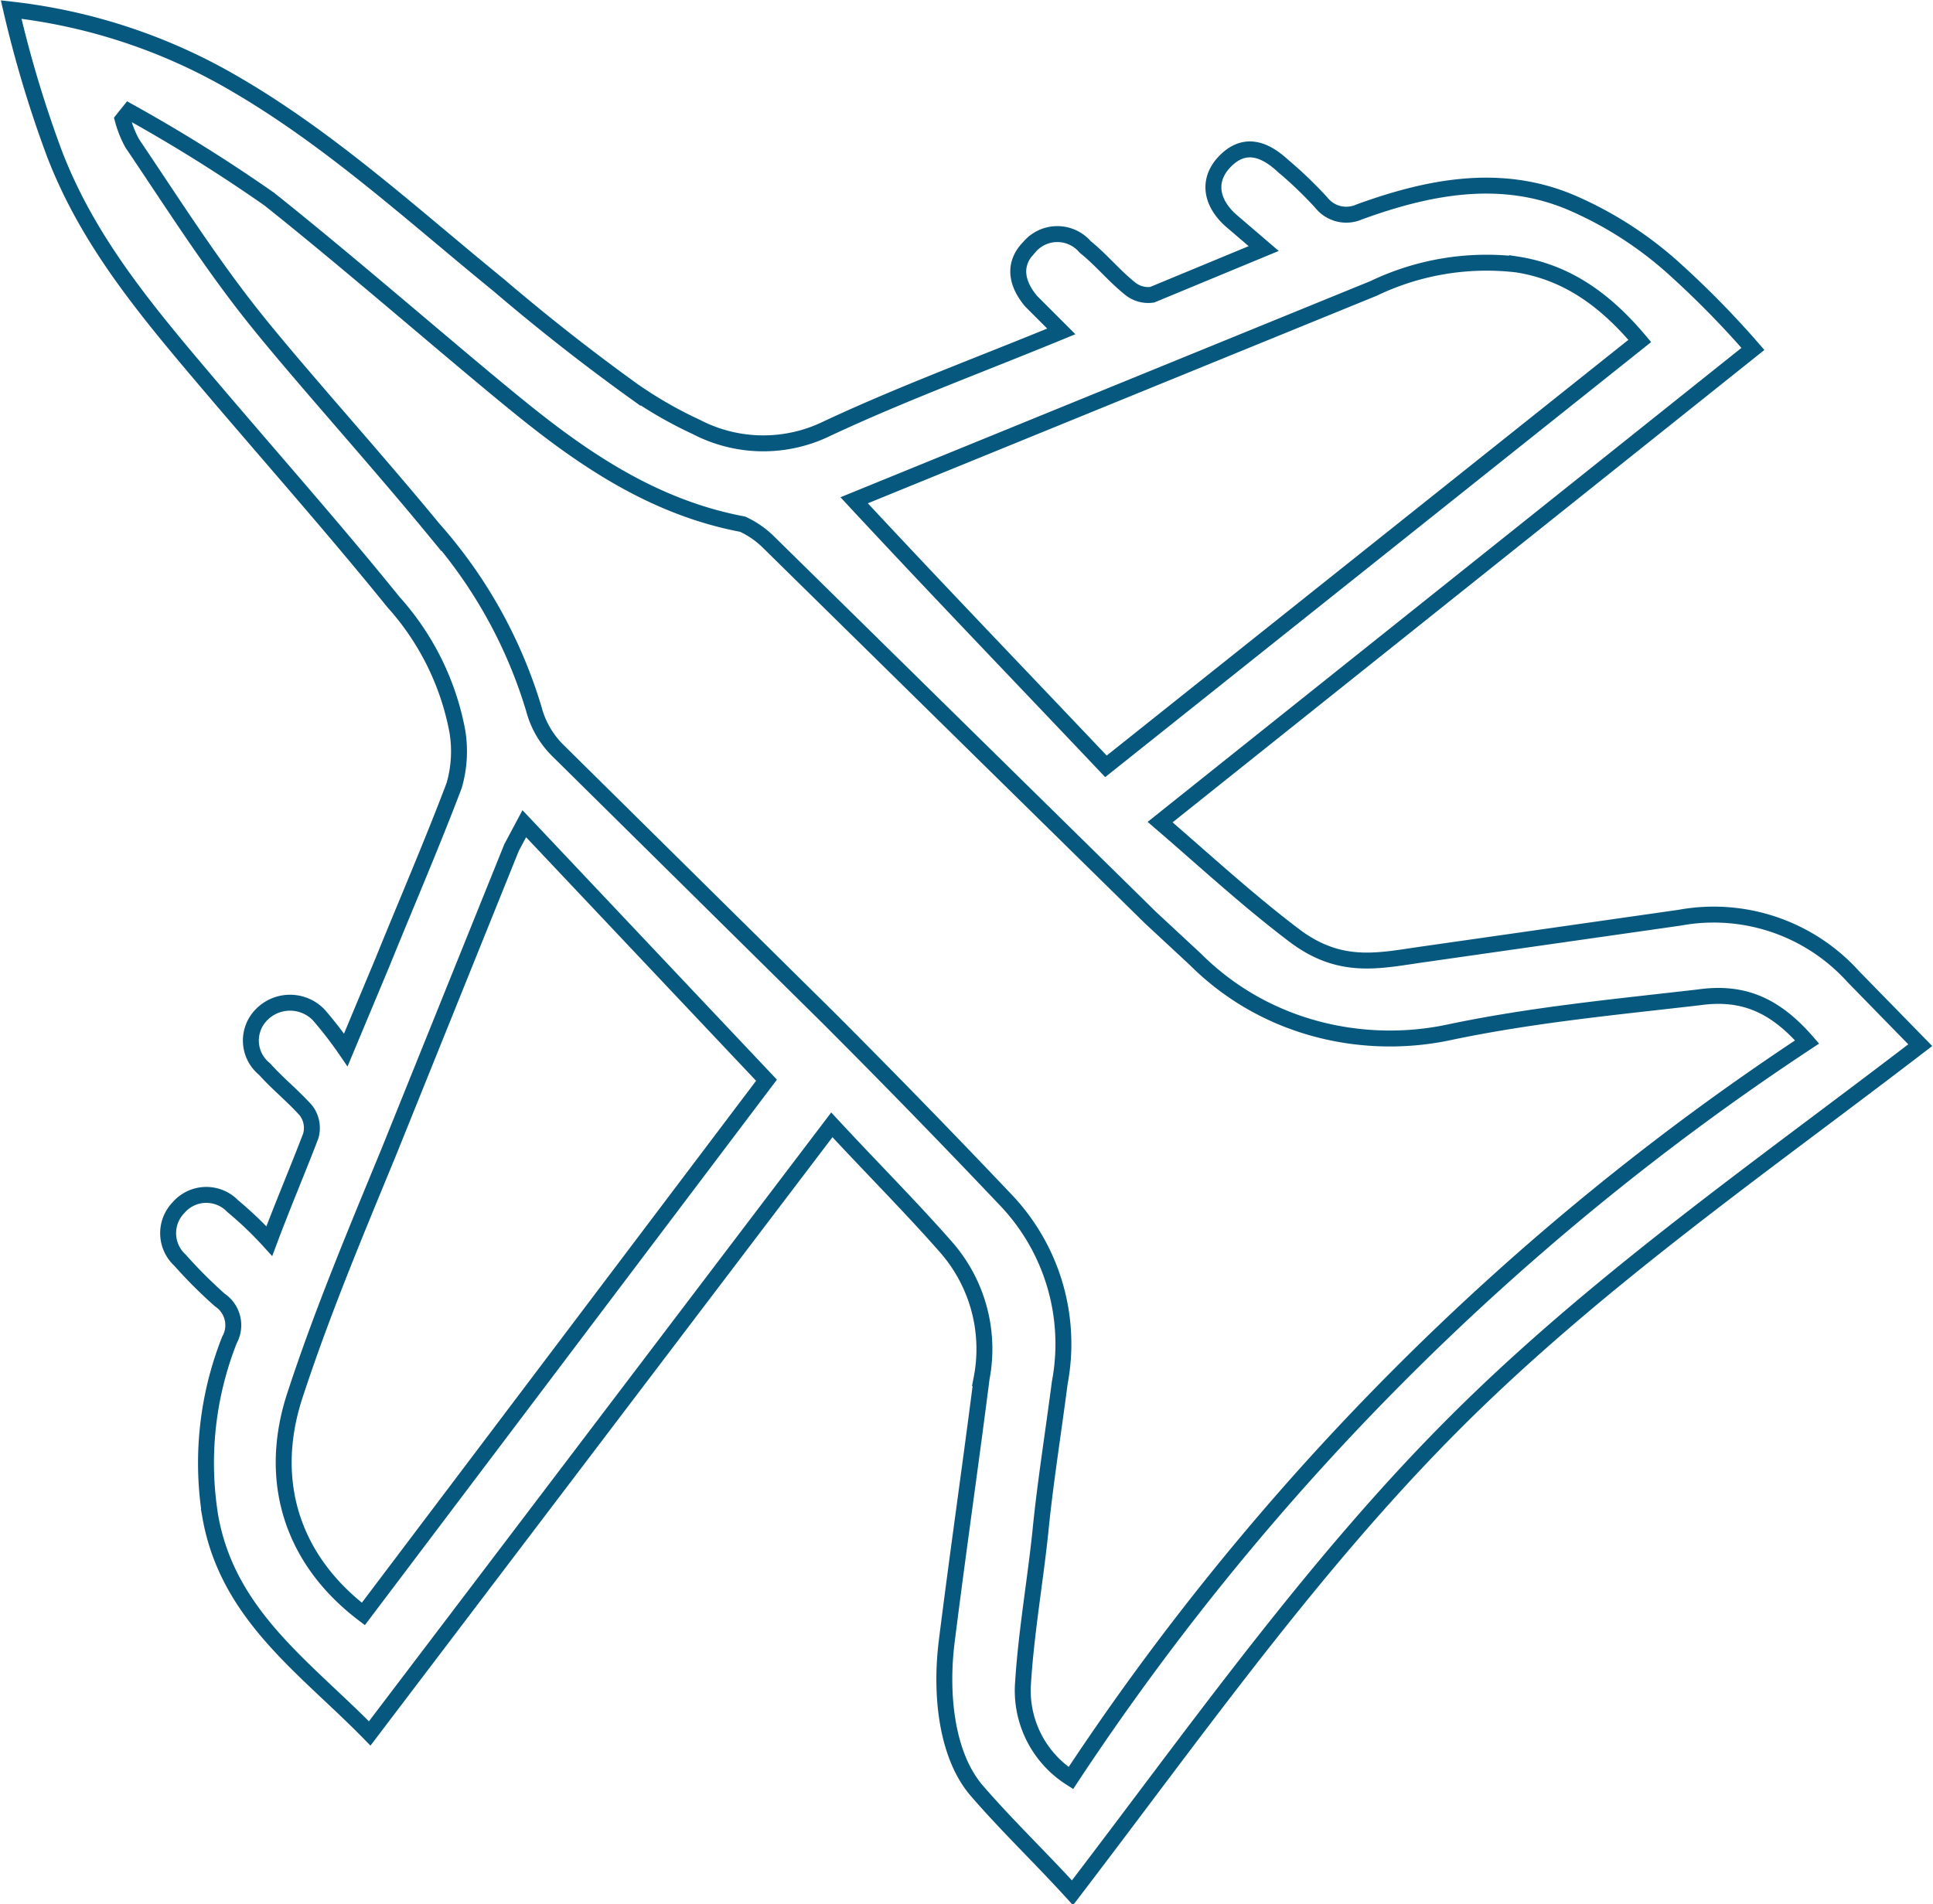 <svg xmlns="http://www.w3.org/2000/svg" viewBox="0 0 121.3 119.5"><g id="Layer_2" data-name="Layer 2"><g id="Layer_1-2" data-name="Layer 1"><g id="hFnmm0"><path d="M16.9,77.9c.9-2.4,1.8-4.5,2.6-6.6a1.8,1.8,0,0,0-.3-1.6c-.8-.9-1.8-1.7-2.6-2.6a2.3,2.3,0,0,1-.2-3.4,2.5,2.5,0,0,1,3.6,0,24.6,24.6,0,0,1,1.7,2.2L24,60.4c1.5-3.7,3.1-7.4,4.5-11.1a7.7,7.7,0,0,0,.2-3.4,16.7,16.7,0,0,0-4-8.1C20.9,33.1,16.9,28.6,13,24S5.5,15.1,3.4,9.6A73.2,73.2,0,0,1,.7.6,35.6,35.6,0,0,1,14.8,5.3c6,3.5,11.1,8.2,16.5,12.6q4.1,3.5,8.4,6.6a26,26,0,0,0,4,2.3,9.1,9.1,0,0,0,8.2.1c4.7-2.2,9.6-4,14.7-6.1l-1.9-1.9c-1-1.2-1.1-2.4-.1-3.4a2.3,2.3,0,0,1,3.5,0c1,.8,1.8,1.8,2.8,2.6a1.8,1.8,0,0,0,1.4.4l7-2.9-2.1-1.8c-1.3-1.2-1.4-2.6-.3-3.7s2.3-.9,3.6.3a26.1,26.1,0,0,1,2.4,2.3,2,2,0,0,0,2.4.6c4.4-1.6,9-2.5,13.5-.5a23.5,23.5,0,0,1,6.3,4.1,57.8,57.8,0,0,1,4.9,5L72.8,51.6c2.9,2.5,5.5,4.9,8.4,7.1s5.3,1.6,8.1,1.2l16.1-2.3a11.8,11.8,0,0,1,10.9,3.7l4.2,4.3c-9.9,7.6-20.3,14.8-29.2,23.7s-16.2,19.3-24,29.5c-2-2.2-4.1-4.2-6-6.4s-2.3-6-1.9-9.3c.7-5.6,1.5-11.1,2.2-16.6a9.7,9.7,0,0,0-2.3-8.3c-2.2-2.5-4.6-4.9-7.1-7.6l-29,38.2c-4-4.1-8.9-7.4-10-13.6a21,21,0,0,1,1.2-11.1,1.9,1.9,0,0,0-.6-2.5,29.5,29.5,0,0,1-2.5-2.5,2.3,2.3,0,0,1-.1-3.3,2.3,2.3,0,0,1,3.4-.1A22.8,22.8,0,0,1,16.9,77.9ZM8.1,7l-.4.5A6.7,6.7,0,0,0,8.3,9c2.5,3.7,4.9,7.5,7.7,11s7.5,8.7,11.2,13.2a30,30,0,0,1,6.3,11.3A5.7,5.7,0,0,0,35,47.1L51.9,63.8c3.8,3.8,7.5,7.6,11.2,11.5a13.1,13.1,0,0,1,3.4,11.5c-.4,3.1-.9,6.2-1.2,9.2s-.9,6.4-1.1,9.6a6.5,6.5,0,0,0,3,6,162.6,162.6,0,0,1,46.2-46.2c-2-2.3-4-3.2-6.8-2.8-5.2.6-10.5,1.1-15.7,2.2S79.5,64.7,75,60.2l-2.8-2.6L48.2,34a5.7,5.7,0,0,0-1.6-1.1c-5.3-1-9.6-3.8-13.7-7.1s-10.6-9-16-13.3A99.7,99.7,0,0,0,8.1,7ZM53.6,31.4C58.8,37,64.1,42.5,69.4,48.1l33.5-26.7c-2.1-2.5-4.5-4.3-7.7-4.8a16.4,16.4,0,0,0-9,1.5l-25,10.2ZM48.1,67.8,32.9,51.7l-.8,1.5L24.4,72.3c-2.1,5.1-4.2,10.1-5.9,15.3s-.3,10.2,4.3,13.7Z" fill="none" stroke="#07587f" stroke-miterlimit="10" stroke-width="1"/></g></g></g></svg>